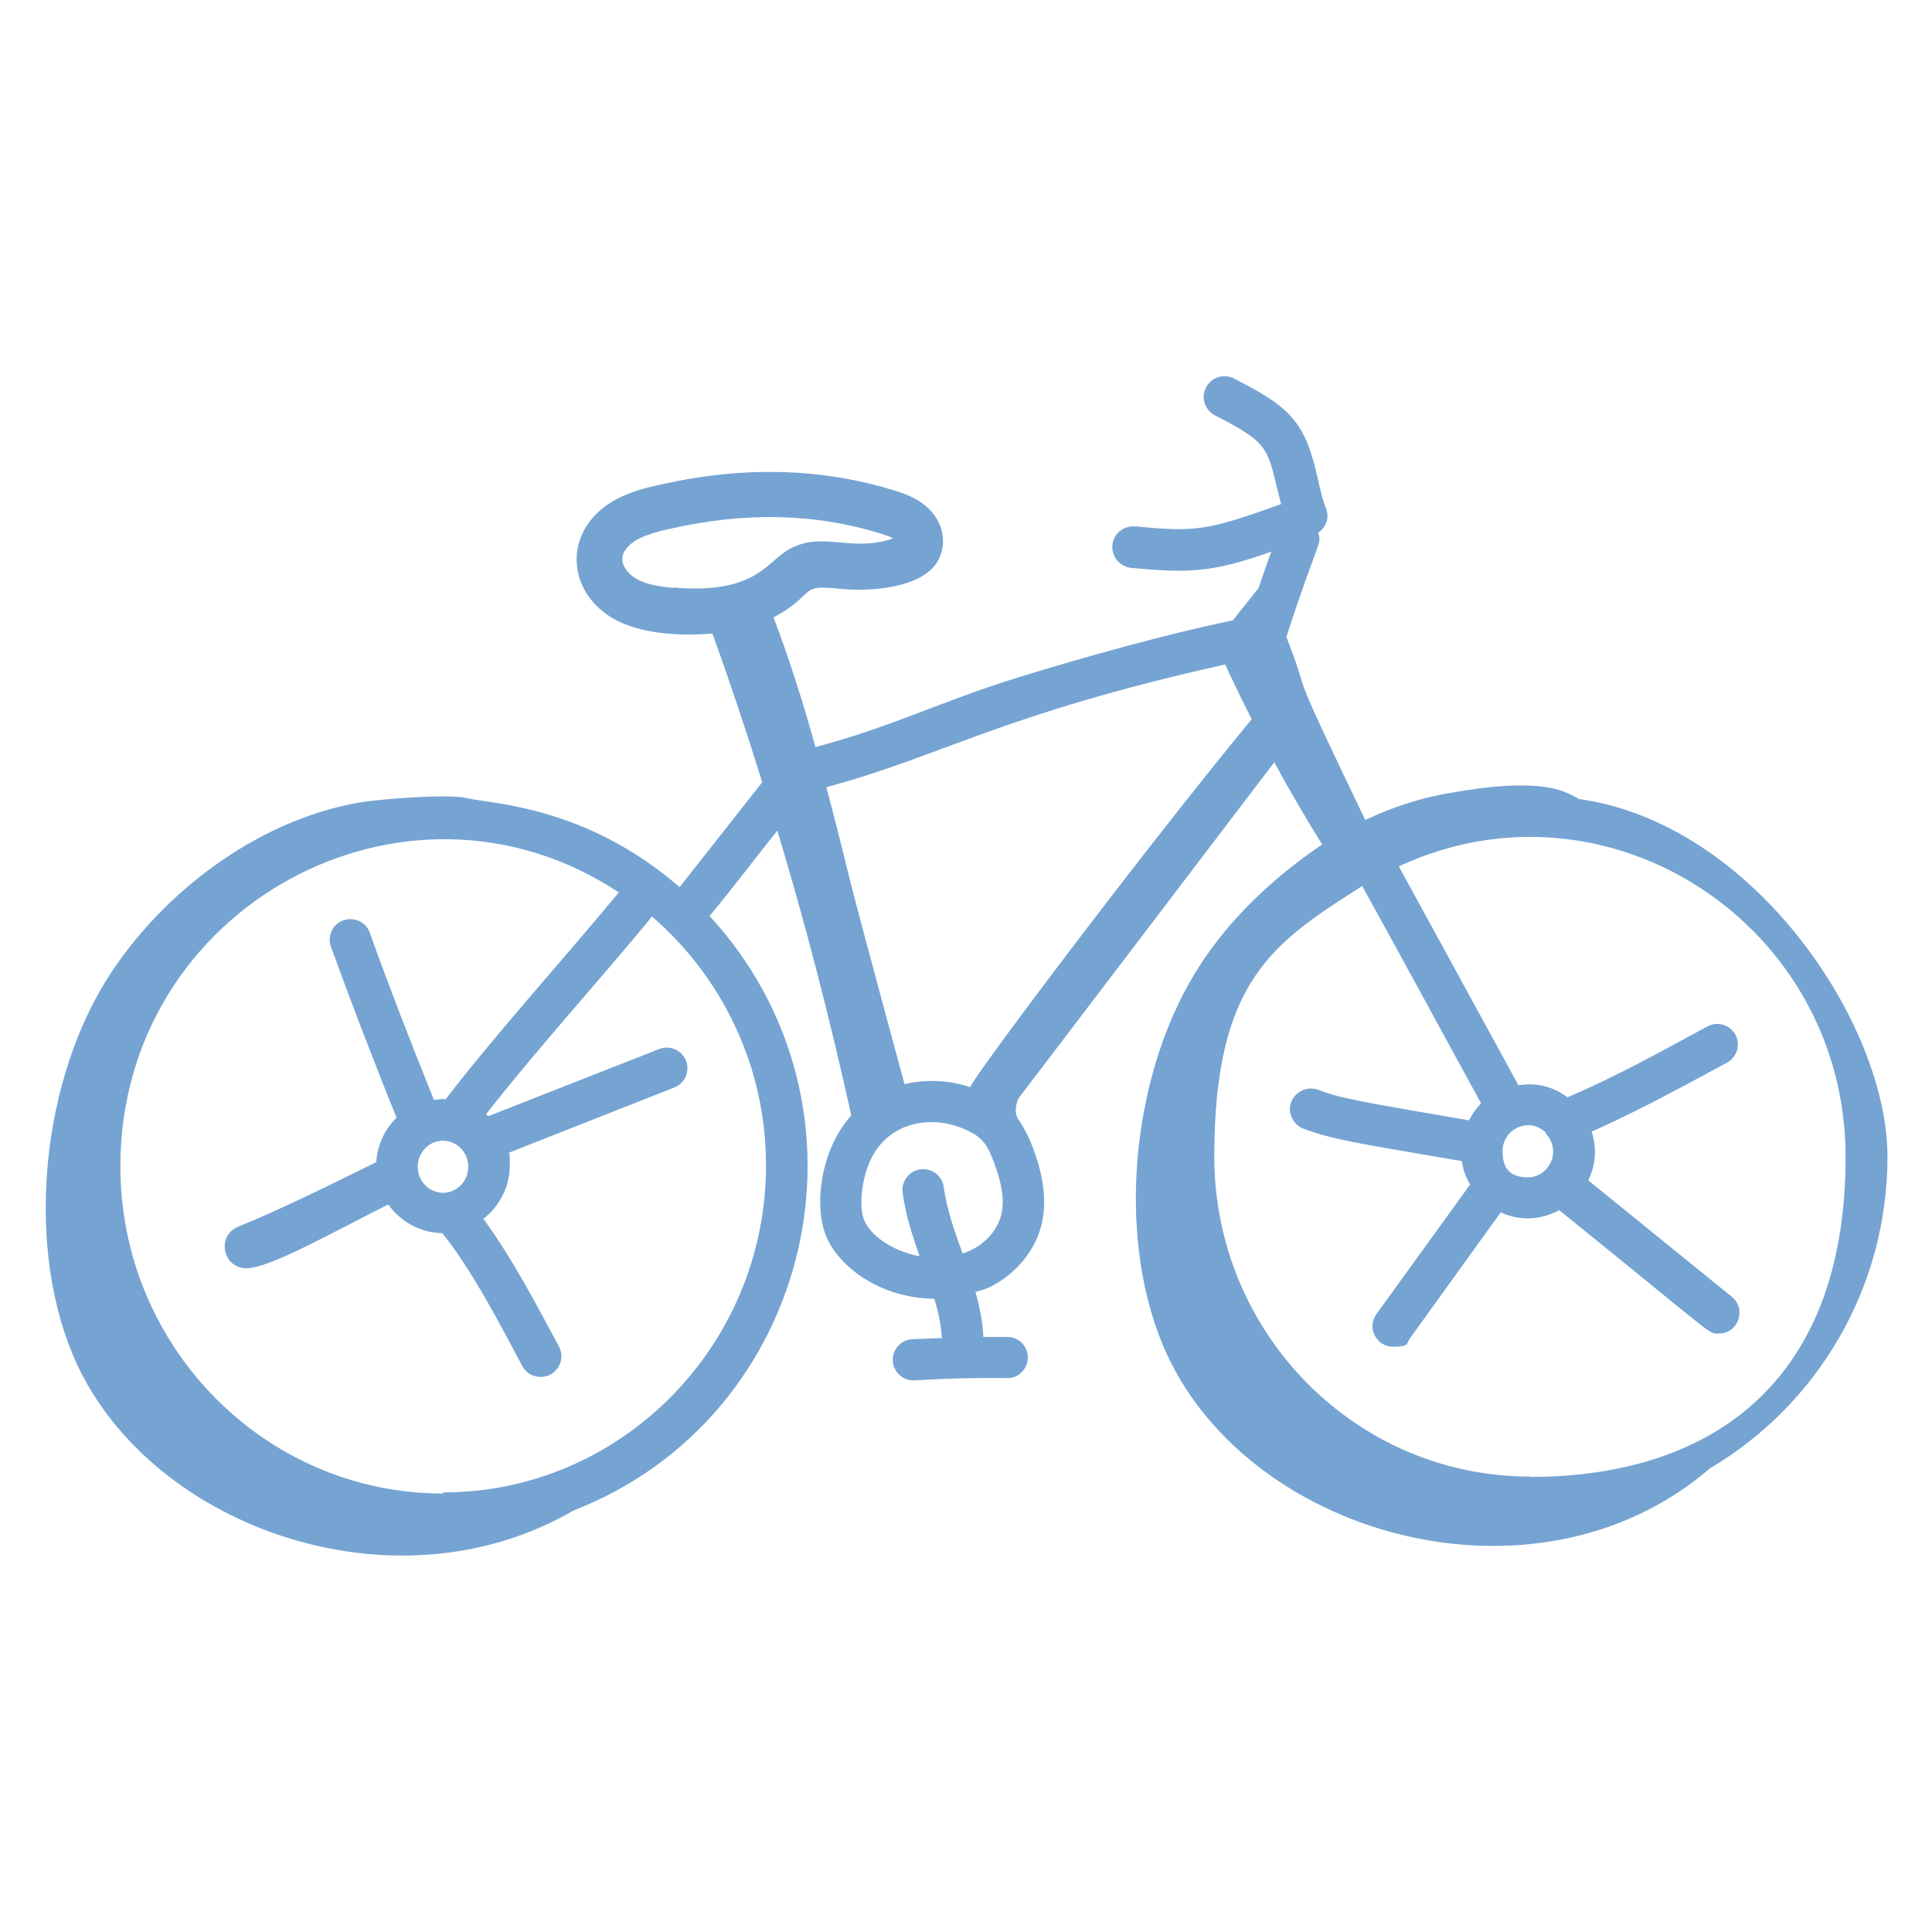 <?xml version="1.0" encoding="UTF-8"?>
<svg xmlns="http://www.w3.org/2000/svg" version="1.1" viewBox="0 0 512 512">
  <defs>
    <style>
      .cls-1 {
        fill: #75a4d3;
      }
    </style>
  </defs>
  <!-- Generator: Adobe Illustrator 28.7.0, SVG Export Plug-In . SVG Version: 1.2.0 Build 136)  -->
  <g>
    <g id="Layer_1">
      <g id="_x32_5">
        <path class="cls-1" d="M418.6,211.8c-1.3-.7-2.6-1.4-3.9-1.9-8.1-3.3-22.3-1.2-30.8.3-7.5,1.3-14.9,3.7-22.1,7.1-22.4-46.6-13.3-29.1-20.9-48.5,8.6-26.5,9.5-24.4,8.4-27.6,2.1-1.4,3.1-4,2.1-6.5-.9-2.3-1.5-4.8-2.1-7.5-3.1-14-6.3-18.8-20.8-26.1l-1.5-.8c-2.7-1.4-6-.3-7.4,2.4-1.4,2.7-.3,6,2.4,7.4,15.3,7.8,13.7,8.8,17.5,23.5-19.8,7.1-22.5,7.4-38.7,5.9-3.1-.2-5.7,1.9-6,5-.3,3,2,5.7,5,6,15.2,1.4,21.3,1.3,37.1-4.3-1,2.8-2.2,6.1-3.4,9.7-2.3,2.9-4.6,5.7-6.8,8.5-17.1,3.5-40.3,10-56.5,15-21.6,6.7-32.6,12.8-54.1,18.6-3.1-11.3-6.7-22.7-11.1-34.4,3.4-1.8,5.4-3.3,7.5-5.3,2.6-2.4,2.8-3,9.8-2.3,8.1.9,21.5-.1,25.9-6.8,2.8-4.2,2.1-10.1-1.7-14-2.6-2.7-5.7-4-8.8-5-19.2-6.1-40.1-6.8-62.1-1.9-4.2.9-8.9,2-13.3,4.6-13,7.8-12.3,23.6,0,30.9,7.3,4.3,18,4.8,26.5,4.1,4.7,13,9.1,26.2,13.2,39.4l-21.9,27.8c-24.9-21.6-49.7-22-56.4-23.6-5.2-1.2-23.5.3-28.6,1.2-27.8,4.9-52.2,24.5-65.8,45.3-18,27.4-22.7,70.4-10.1,100.8,18.6,45,84.4,69.6,132.8,41.5,63.7-24.8,82.9-106.7,36-157.6,1.5-1.4,11.9-14.9,18-22.6,7.5,24.9,14,50.1,19.6,75.5-8.3,9.2-9.9,24.1-6.7,31.9,3.5,8.5,14.6,16.5,28.7,16.7,1.1,3.5,1.8,7,2,10.4-2.6.1-5.3.2-7.9.3-3,.2-5.3,2.8-5.1,5.8.2,3,2.8,5.3,5.8,5.1,8.2-.5,16.5-.7,24.5-.6,2.8.2,5.5-2.4,5.5-5.4s-2.4-5.5-5.4-5.5c-2.1,0-4.3,0-6.4,0-.2-4.1-1-8.1-2.1-11.9,1.4-.4,2.8-.8,4-1.4,6.9-3.5,12-9.8,13.6-16.8,1.7-7.5-.5-15.1-2.4-20.1-2-5.4-4.7-8.6-3.8-7.4-1.1-1.6-.8-3.8,0-5.6l67.8-89.1c4,7.4,8.2,14.6,12.7,21.8-14.3,9.6-25.2,20.9-32.2,31.7-18,27.4-22.7,70.4-10.1,100.8,20.9,50.4,98.5,72.9,145.1,32.8,28.1-16.6,47-47.4,47-82.6s-35.5-88.1-81.4-94.7ZM117.4,395.8c-47.2,0-85.5-38.9-85.5-86.7,0-68.9,75.7-109.9,132.1-72.6-15.6,18.8-32,36.8-45.9,54.8-.8,0-.2-.2-3.1.2-6.6-16.4-12.1-30.6-17-44.3-1-2.9-4.2-4.3-7-3.3-2.9,1-4.3,4.2-3.3,7,5.1,14,10.6,28.5,17.4,45.3-3.1,3-5.1,7.2-5.4,11.8-12.9,6.3-24.8,12.3-36.6,17.1-5.8,2.4-4.1,11,2.2,11s23.7-10,37.6-16.9c3.2,4.5,8.4,7.5,14.3,7.6,7.8,9.6,15.4,24.3,21.2,35.2,1,1.9,2.9,2.9,4.9,2.9,4.1,0,6.8-4.4,4.8-8.1-5.8-10.8-12.3-23.3-20-33.8,4.2-3.3,7-8.4,7-14.1s-.1-2.3-.3-3.4l43.9-17.3c2.8-1.1,4.2-4.3,3.1-7.1-1.1-2.8-4.3-4.2-7.1-3.1l-45.3,17.8c-.2-.2-.4-.3-.6-.5,13.6-17.4,28.9-34.1,44-52.4,18.4,15.9,30.2,39.5,30.2,65.9,0,47.8-38.4,86.7-85.5,86.7ZM117.4,302.3c3.7,0,6.7,3.1,6.7,6.9s-3,6.9-6.7,6.9-6.7-3.1-6.7-6.9,3-6.9,6.7-6.9ZM324.7,176.1c2.2,4.9,4.6,9.7,7,14.5-30.6,37.2-73.6,94.6-74.6,97.5-5.7-1.9-11.8-2.1-17.4-.8-20-73.9-11.9-45-20.7-78.7,30.1-8,46.6-19.4,105.7-32.5ZM178.6,155.8c-3.4-.3-7.3-.8-10.1-2.5-2.2-1.3-3.7-3.5-3.6-5.3,0-1.6,1.5-3.5,3.6-4.8,3.2-1.9,8.3-2.9,9.7-3.2,18.7-4.2,37.6-4.2,55.8,1.6.7.2,1.8.6,2.7,1.1-11.4,3.8-18.4-2-27.3,2.7-6.2,3.2-8.7,12.2-30.9,10.3ZM265.4,321.7c-1,4.3-4.5,8.6-10.3,10.5-2.1-5.8-4.2-11.7-5-17.6-.4-3-3.1-5.1-6.2-4.7-3,.4-5.1,3.2-4.7,6.2.8,5.9,2.6,11.4,4.5,16.8-5.8-1-12.6-4.6-14.7-9.6-1.6-3.9-.4-11.5,1.7-15.9,4.8-10.2,16.3-12.2,25.5-7.9,4.3,2,5.5,4,7.2,8.5,2.2,5.9,2.8,10.1,2,13.7ZM405.4,391.3c-46.1,0-83.6-38-83.6-84.8s15.7-56.7,39.2-71.7c10.1,18.3,21.4,39.1,31.5,57.6-1.3,1.3-2.3,2.8-3.2,4.5-27.8-4.8-33.7-5.7-40-8.1-2.8-1-6,.4-7.1,3.2-1.1,2.8.4,6,3.2,7.1,7.7,2.9,14.5,3.9,42,8.6.3,2.3,1.1,4.4,2.2,6.2l-24.8,34.3c-2.7,3.7,0,8.7,4.4,8.7s3.4-.8,4.5-2.3l24-33.3c4.9,2.2,10.3,2.2,15.5-.6,42.6,34.4,39.4,32.7,42.3,32.7,5.2,0,7.4-6.5,3.5-9.7-12.7-10.3-25.4-20.6-38.1-30.9,2.2-4.6,2.2-8.8.9-12.9,12.8-5.7,24.4-12.1,35.9-18.3,2.7-1.5,3.6-4.8,2.2-7.4-1.5-2.7-4.8-3.6-7.4-2.2-12,6.5-24,13.2-37.1,18.8-3.6-2.7-7.9-4-13-3.2-10.2-18.6-21.6-39.6-31.7-58,55.4-25.8,118.4,15.5,118.4,77s-37.5,84.8-83.6,84.8ZM409.6,300.3c.1.2.2.4.4.5,3.8,4.7.3,11.2-5.1,11.2s-6.7-3.1-6.7-6.9c0-6.1,7.2-9.2,11.5-4.9Z"/>
      </g>
    </g>
  </g>
</svg>